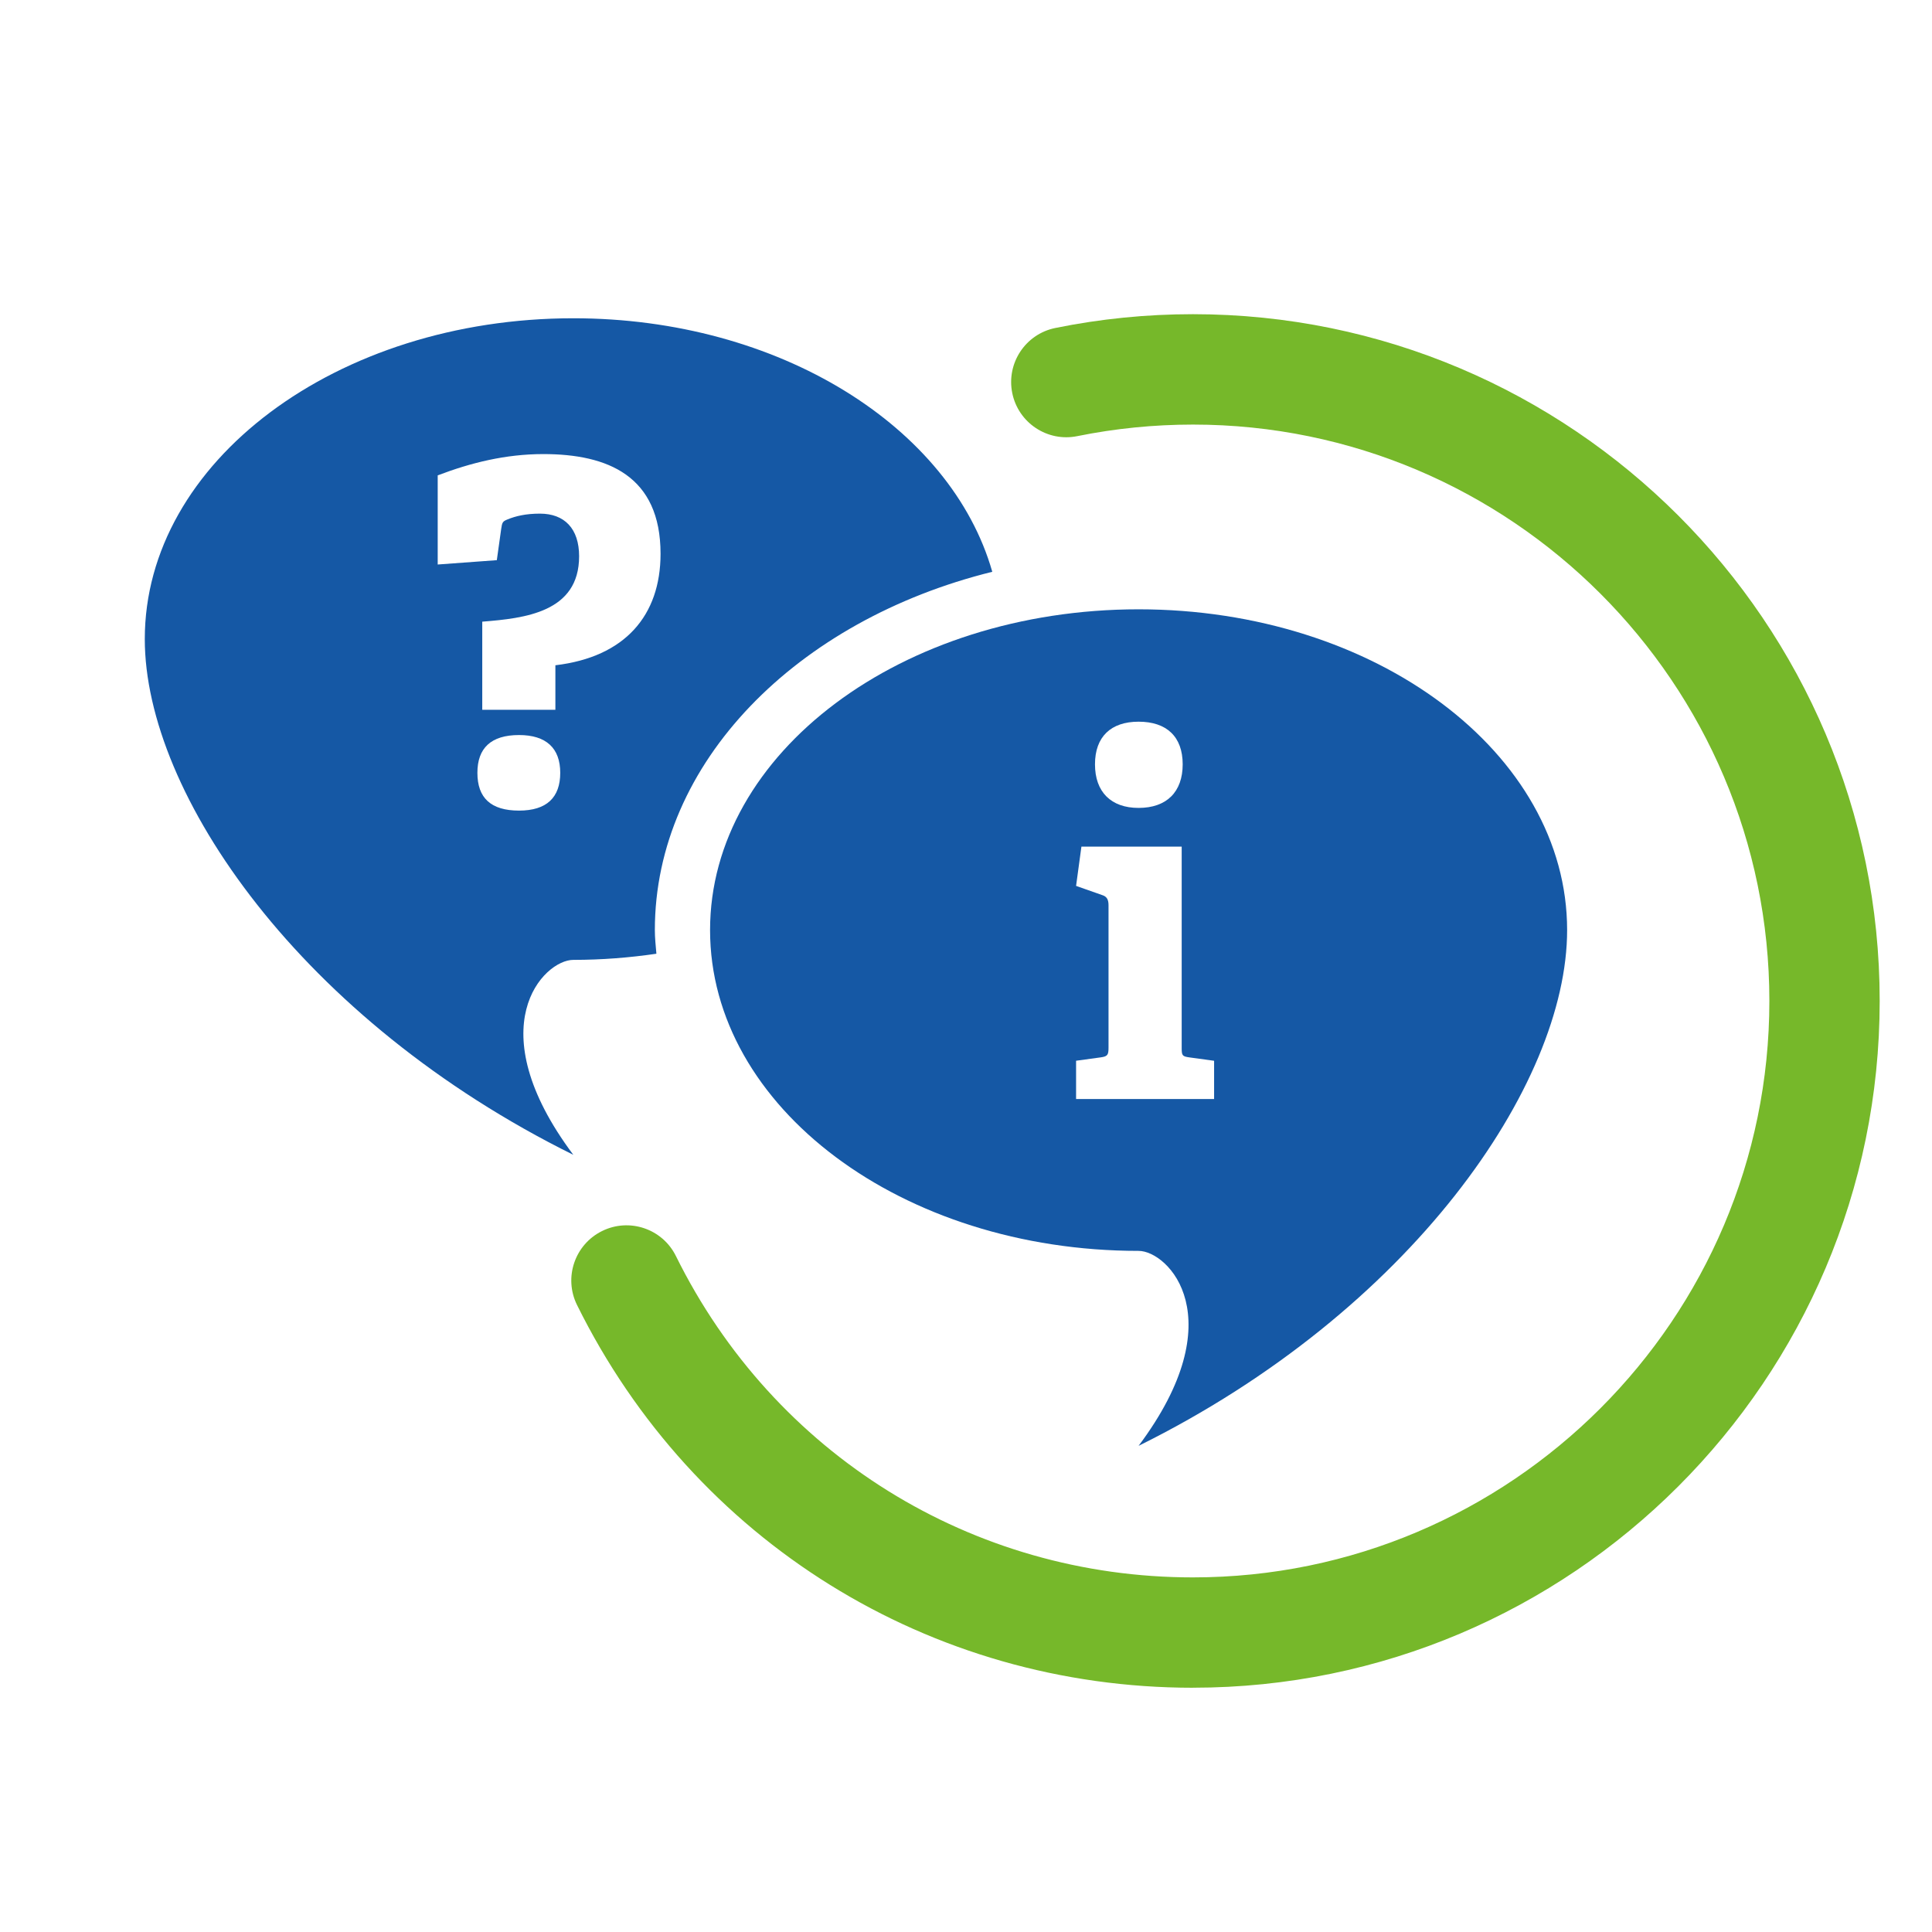 <?xml version="1.0" encoding="UTF-8"?> <!-- Generator: Adobe Illustrator 15.1.0, SVG Export Plug-In . SVG Version: 6.00 Build 0) --> <svg xmlns="http://www.w3.org/2000/svg" xmlns:xlink="http://www.w3.org/1999/xlink" version="1.1" id="Layer_1" x="0px" y="0px" width="52.521px" height="52.521px" viewBox="0 0 52.521 52.521" xml:space="preserve"> <path fill="#76B82A" d="M32.43,45.881c-7.156,0-13.571-3.987-16.744-10.406c-0.367-0.743-0.062-1.642,0.68-2.009 c0.742-0.368,1.643-0.063,2.009,0.68c2.663,5.388,8.049,8.735,14.054,8.735c0.001,0,0,0,0.001,0c8.641,0,15.67-7.029,15.67-15.67 c0-8.64-7.029-15.669-15.67-15.669c-1.059,0-2.116,0.106-3.143,0.314c-0.81,0.166-1.604-0.359-1.769-1.171 c-0.165-0.812,0.359-1.604,1.171-1.769c1.223-0.249,2.481-0.375,3.74-0.375c10.294,0,18.67,8.375,18.67,18.669 s-8.375,18.67-18.67,18.67C32.431,45.881,32.431,45.881,32.43,45.881z"></path> <path fill-rule="evenodd" clip-rule="evenodd" fill="#1558A5" d="M26.975,15.544c-1.124-3.938-5.793-6.892-11.389-6.892 c-6.435,0-11.65,3.905-11.65,8.721c0,4.211,4.261,10.364,11.65,14.021c-2.602-3.474-0.809-5.3,0-5.3c0.773,0,1.527-0.06,2.258-0.167 c-0.018-0.214-0.042-0.426-0.042-0.644C17.802,20.727,21.663,16.858,26.975,15.544z M14.11,22.036c-0.764,0-1.132-0.343-1.132-1.027 c0-0.671,0.369-1.027,1.132-1.027c0.737,0,1.12,0.355,1.12,1.027S14.861,22.036,14.11,22.036z M15.098,18.085v1.211H13.11V16.9 c1.146-0.092,2.633-0.25,2.633-1.778c0-0.75-0.395-1.159-1.066-1.159c-0.382,0-0.659,0.066-0.882,0.158 c-0.132,0.053-0.145,0.079-0.171,0.264l-0.118,0.843l-1.607,0.118v-2.423c0.896-0.342,1.844-0.579,2.871-0.579 c1.751,0,3.187,0.592,3.187,2.712C17.956,16.729,16.994,17.861,15.098,18.085z"></path> <path fill="#1558A5" d="M30.952,16.564c-6.434,0-11.649,3.904-11.649,8.72c0,4.817,5.215,8.721,11.649,8.721 c0.809,0,2.602,1.826,0,5.3c7.39-3.657,11.65-9.809,11.65-14.021C42.602,20.468,37.387,16.564,30.952,16.564z M30.952,19.619 c0.764,0,1.199,0.408,1.199,1.159c0,0.75-0.435,1.185-1.199,1.185c-0.75,0-1.185-0.435-1.185-1.185 C29.767,20.027,30.201,19.619,30.952,19.619z M33.006,29.877h-3.753v-1.041l0.672-0.092c0.184-0.026,0.21-0.066,0.21-0.264V24.61 c0-0.145-0.04-0.237-0.171-0.277l-0.711-0.25l0.145-1.067h2.726v5.465c0,0.211,0.013,0.237,0.21,0.264l0.671,0.092V29.877z"></path> </svg> 